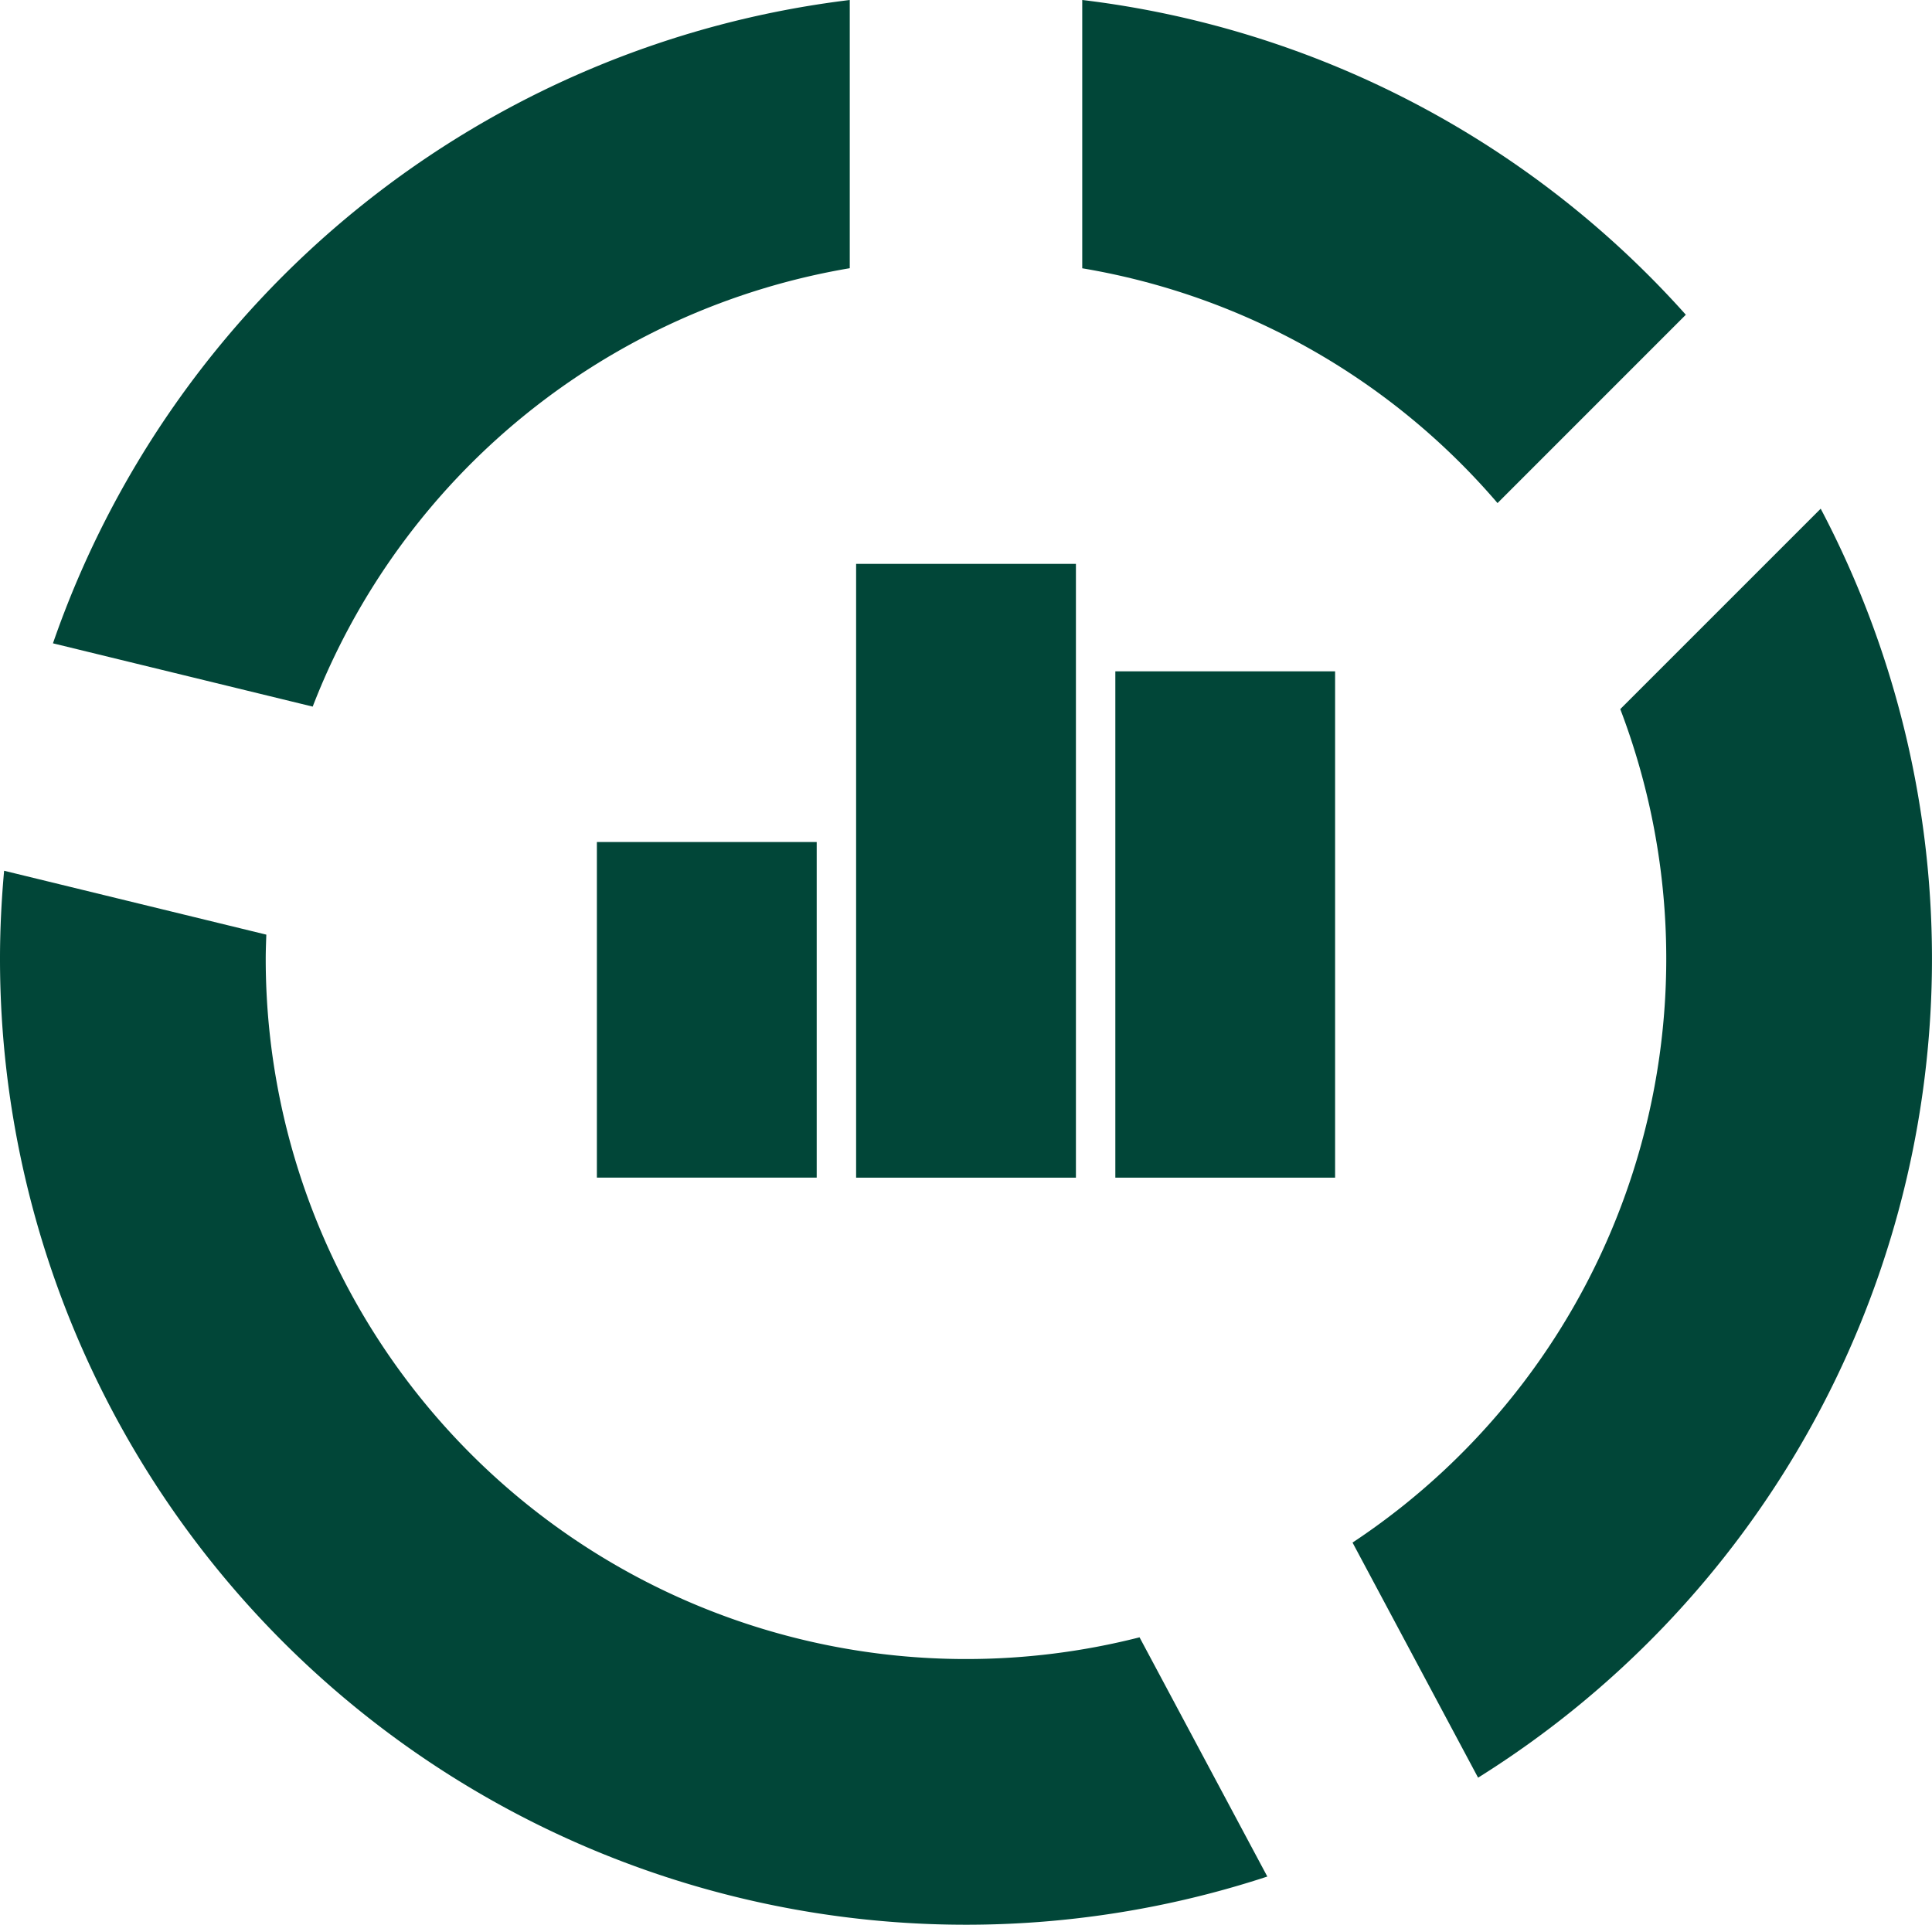 <svg xmlns="http://www.w3.org/2000/svg" xmlns:xlink="http://www.w3.org/1999/xlink" width="93.865" height="93.514" viewBox="0 0 93.865 93.514"><defs><clipPath id="a"><rect width="93.865" height="93.514" fill="#014638"/></clipPath></defs><g clip-path="url(#a)"><path d="M46.933,264.445A34.023,34.023,0,0,1,12.91,230.422c0-.393.016-.782.029-1.172L.2,226.146c-.127,1.409-.2,2.833-.2,4.275a46.934,46.934,0,0,0,61.572,44.592L55.364,263.39A34.092,34.092,0,0,1,46.933,264.445Z" transform="translate(0 -183.84)" fill="#014638"/><path d="M52.464,13.035V0A46.959,46.959,0,0,0,13.752,31.256l12.619,3.075a34.055,34.055,0,0,1,26.093-21.3" transform="translate(-11.179)" fill="#014638"/><path d="M301.244,24.443l9.148-9.15A46.817,46.817,0,0,0,281.067,0V13.036a33.969,33.969,0,0,1,20.177,11.408" transform="translate(-228.487 -0.001)" fill="#014638"/><path d="M374.014,132.112l-9.738,9.738a34.02,34.02,0,0,1-13.008,40.494l6.1,11.422a46.921,46.921,0,0,0,16.645-61.655Z" transform="translate(-285.556 -107.397)" fill="#014638"/><rect width="10.677" height="24.6" transform="translate(54.188 32.617)" fill="#014638"/><path d="M233.02,149.744v-3.306H222.341v29.822H233.02Z" transform="translate(-180.747 -119.043)" fill="#014638"/><rect width="10.68" height="16.305" transform="translate(28.999 40.91)" fill="#014638"/></g></svg>